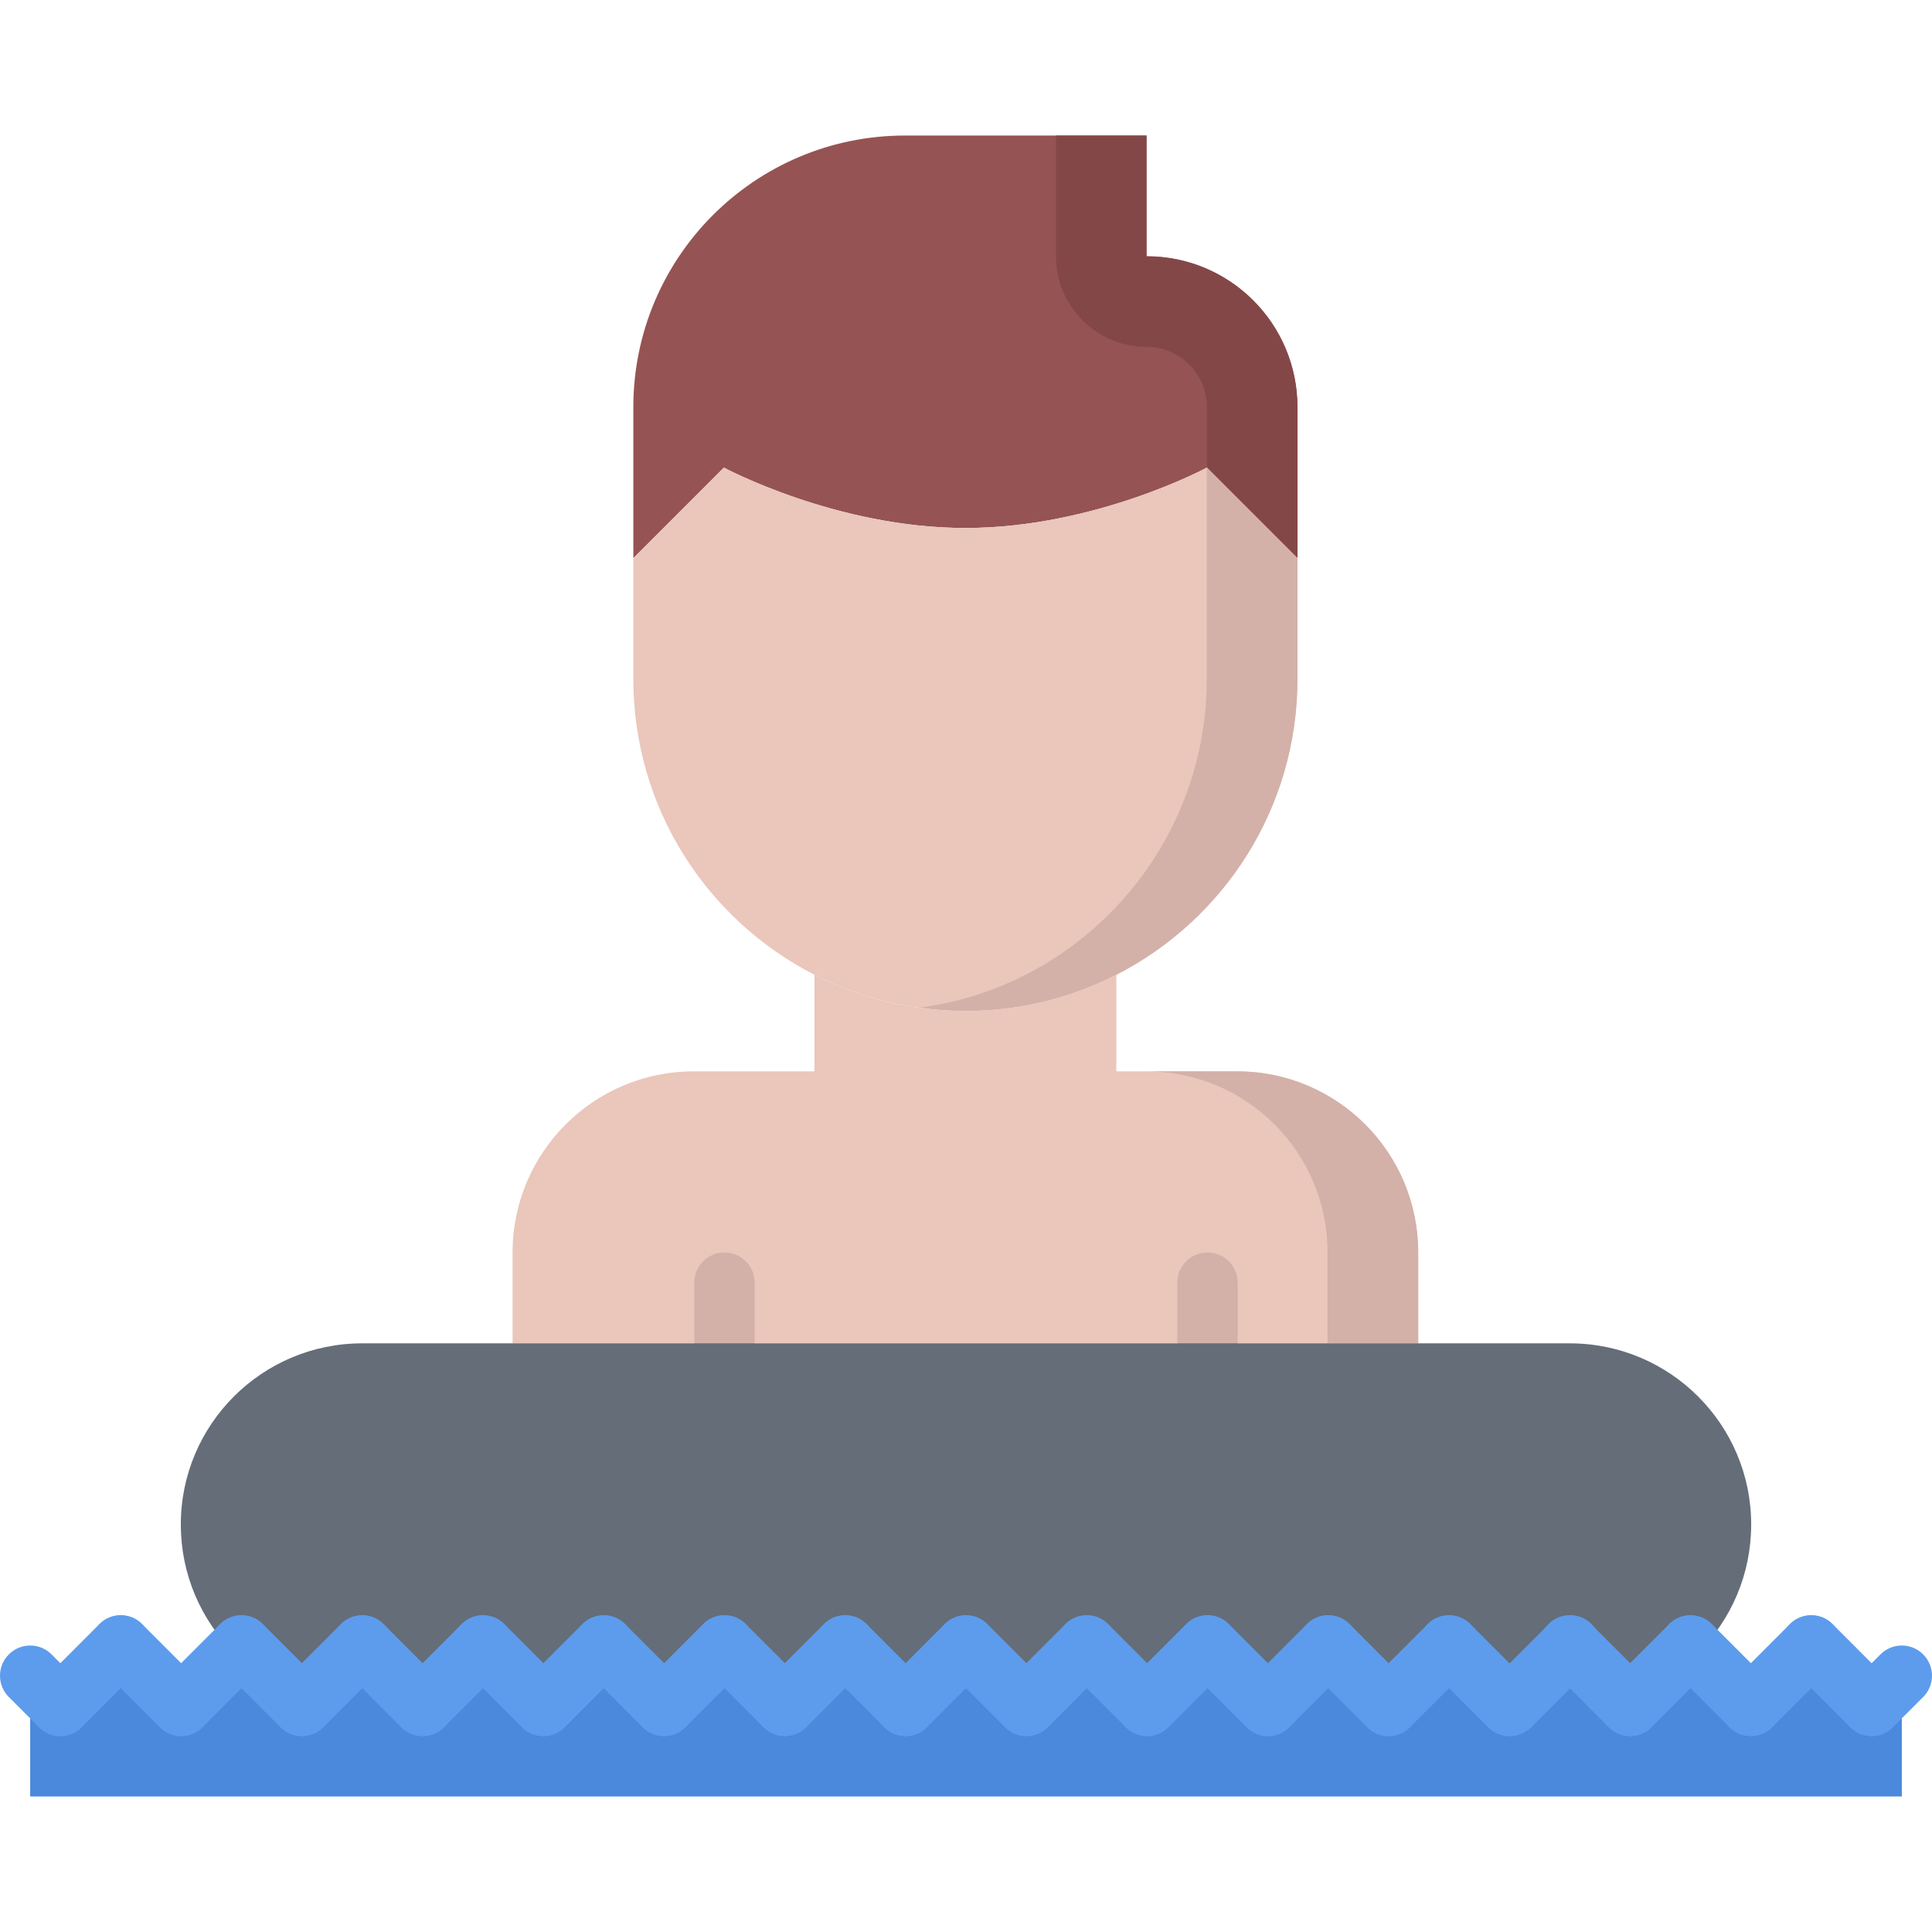 <svg id="icons" enable-background="new 0 0 64 64" height="512" viewBox="0 0 64 64" width="512" xmlns="http://www.w3.org/2000/svg"><g><g><path d="m23.98 15.49-3 3v-5c0-4.971 4.029-9 9-9h8v4c2.77 0 5 2.239 5 5v5l-3-3s-3.711 2-8 2c-4.28 0-8-2-8-2z" fill="#965353"/></g><g><path d="m37.98 11.49c1.103 0 2 .897 2 2v2l3 3v-5c0-2.761-2.23-5-5-5v-4h-3v4c0 1.657 1.343 3 3 3z" fill="#844747"/></g><g><path d="m42.98 18.49v4c0 4.279-2.44 7.979-6 9.8-1.5.77-3.2 1.2-5 1.2-1.801 0-3.5-.431-5-1.2-3.561-1.82-6-5.521-6-9.8v-4l3-3s3.72 2 8 2c4.289 0 8-2 8-2z" fill="#eac6bb"/></g><g><path d="m39.98 15.49-.003.002v6.998c0 4.279-2.44 7.979-6 9.8-1.075.552-2.255.92-3.499 1.09.492.067.991.11 1.502.11 1.8 0 3.5-.431 5-1.2 3.56-1.82 6-5.521 6-9.8v-4z" fill="#d3b1a9"/></g><g><path d="m26.98 35.49v-3.2c1.5.77 3.199 1.2 5 1.2 1.8 0 3.5-.431 5-1.2v3.2h4c3.319 0 6 2.689 6 6v.289 2.711.01h-30v-.01-2.711-.289c0-3.311 2.689-6 6-6z" fill="#eac6bb"/></g><g><g><path d="m40.98 35.49h-3.003c3.319 0 6 2.689 6 6v.289 2.711.01h3.003v-.01-2.711-.289c0-3.31-2.68-6-6-6z" fill="#d3b1a9"/></g></g><g><path d="m23.999 45.488c-.553 0-1-.447-1-1v-1.998c0-.553.447-1 1-1s1 .447 1 1v1.998c0 .553-.447 1-1 1z" fill="#d3b1a9"/></g><g><path d="m40 45.488c-.553 0-1-.447-1-1v-1.998c0-.553.447-1 1-1s1 .447 1 1v1.998c0 .553-.447 1-1 1z" fill="#d3b1a9"/></g><g><path d="m8 54.51-.24.25-.01-.01c-1.09-1.09-1.76-2.59-1.76-4.25 0-3.311 2.689-6 6.01-6h4.98 30 5.02c3.32 0 6.01 2.689 6.01 6 0 1.66-.67 3.16-1.76 4.25v.01l-.25-.25-2 2-1.99-1.99-1.99 1.99h-.02l-2-2-2 2-2-2-2 2-2-2-2 2-2-2-2 2-2-2-2 2-2-2-2 2-2-2-2 2-2-2-2 2-2-2-2 2-2-2-2 2z" fill="#656d78"/></g><g><path d="m14 56.51 2-2 2 2 2-2 2 2 2-2 2 2 2-2 2 2 2-2 2 2 2-2 2 2 2-2 2 2 2-2 2 2 2-2 2 2h.02l1.99-1.99 1.99 1.99 2-2 .25.25 1.75 1.75 2-2 2 2 1-1v4h-62v-4l1 1 2-2 2 2 1.76-1.75.24-.25 2 2 2-2z" fill="#4a89dc"/></g><g><g><g><path d="m62 57.51c-.256 0-.512-.098-.707-.293-.391-.391-.391-1.023 0-1.414l1-1c.391-.391 1.023-.391 1.414 0s.391 1.023 0 1.414l-1 1c-.195.195-.451.293-.707.293z" fill="#5d9cec"/></g><g><path d="m62 57.51c-.256 0-.512-.098-.707-.293l-2-2.002c-.391-.391-.391-1.024 0-1.414.391-.391 1.023-.391 1.414 0l2 2.002c.391.391.391 1.024 0 1.414-.195.195-.451.293-.707.293z" fill="#5d9cec"/></g><g><path d="m58 57.51c-.256 0-.512-.098-.707-.293-.391-.39-.391-1.023 0-1.414l2-2.002c.391-.391 1.023-.391 1.414 0 .391.39.391 1.023 0 1.414l-2 2.002c-.195.195-.451.293-.707.293z" fill="#5d9cec"/></g><g><path d="m58 57.51c-.256 0-.512-.098-.707-.293l-2-2.002c-.391-.391-.391-1.024 0-1.414.391-.391 1.023-.391 1.414 0l2 2.002c.391.391.391 1.024 0 1.414-.195.195-.451.293-.707.293z" fill="#5d9cec"/></g><g><path d="m54 57.51c-.256 0-.512-.098-.707-.293-.391-.39-.391-1.023 0-1.414l2-2.002c.391-.391 1.023-.391 1.414 0 .391.39.391 1.023 0 1.414l-2 2.002c-.195.195-.451.293-.707.293z" fill="#5d9cec"/></g><g><path d="m54 57.51c-.256 0-.512-.098-.707-.293l-2-2.002c-.391-.391-.391-1.024 0-1.414.391-.391 1.023-.391 1.414 0l2 2.002c.391.391.391 1.024 0 1.414-.195.195-.451.293-.707.293z" fill="#5d9cec"/></g><g><path d="m50 57.51c-.256 0-.512-.098-.707-.293l-2-2.002c-.391-.391-.391-1.024 0-1.414.391-.391 1.023-.391 1.414 0l2 2.002c.391.391.391 1.024 0 1.414-.195.195-.451.293-.707.293z" fill="#5d9cec"/></g><g><path d="m46 57.51c-.256 0-.512-.098-.707-.293-.391-.39-.391-1.023 0-1.414l2-2.002c.391-.391 1.023-.391 1.414 0 .391.39.391 1.023 0 1.414l-2 2.002c-.195.195-.451.293-.707.293z" fill="#5d9cec"/></g><g><path d="m50.016 57.51c-.256 0-.512-.098-.707-.293-.391-.39-.391-1.023 0-1.414l2-2.002c.391-.391 1.023-.391 1.414 0 .391.39.391 1.023 0 1.414l-2 2.002c-.196.195-.452.293-.707.293z" fill="#5d9cec"/></g><g><path d="m46 57.51c-.256 0-.512-.098-.707-.293l-2-2.002c-.391-.391-.391-1.024 0-1.414.391-.391 1.023-.391 1.414 0l2 2.002c.391.391.391 1.024 0 1.414-.195.195-.451.293-.707.293z" fill="#5d9cec"/></g><g><path d="m42 57.51c-.256 0-.512-.098-.707-.293-.391-.39-.391-1.023 0-1.414l2-2.002c.391-.391 1.023-.391 1.414 0 .391.39.391 1.023 0 1.414l-2 2.002c-.195.195-.451.293-.707.293z" fill="#5d9cec"/></g><g><path d="m42 57.51c-.256 0-.512-.098-.707-.293l-2-2.002c-.391-.391-.391-1.024 0-1.414.391-.391 1.023-.391 1.414 0l2 2.002c.391.391.391 1.024 0 1.414-.195.195-.451.293-.707.293z" fill="#5d9cec"/></g><g><path d="m38 57.51c-.256 0-.512-.098-.707-.293-.391-.39-.391-1.023 0-1.414l2-2.002c.391-.391 1.023-.391 1.414 0 .391.39.391 1.023 0 1.414l-2 2.002c-.195.195-.451.293-.707.293z" fill="#5d9cec"/></g><g><path d="m38 57.51c-.256 0-.512-.098-.707-.293l-2-2.002c-.391-.391-.391-1.024 0-1.414.391-.391 1.023-.391 1.414 0l2 2.002c.391.391.391 1.024 0 1.414-.195.195-.451.293-.707.293z" fill="#5d9cec"/></g><g><path d="m34 57.51c-.256 0-.512-.098-.707-.293-.391-.39-.391-1.023 0-1.414l2-2.002c.391-.391 1.023-.391 1.414 0 .391.39.391 1.023 0 1.414l-2 2.002c-.195.195-.451.293-.707.293z" fill="#5d9cec"/></g><g><path d="m34 57.51c-.256 0-.512-.098-.707-.293l-2-2.002c-.391-.391-.391-1.024 0-1.414.391-.391 1.023-.391 1.414 0l2 2.002c.391.391.391 1.024 0 1.414-.195.195-.451.293-.707.293z" fill="#5d9cec"/></g><g><path d="m30 57.51c-.256 0-.512-.098-.707-.293-.391-.39-.391-1.023 0-1.414l2-2.002c.391-.391 1.023-.391 1.414 0 .391.39.391 1.023 0 1.414l-2 2.002c-.195.195-.451.293-.707.293z" fill="#5d9cec"/></g><g><path d="m30 57.51c-.256 0-.512-.098-.707-.293l-2-2.002c-.391-.391-.391-1.024 0-1.414.391-.391 1.023-.391 1.414 0l2 2.002c.391.391.391 1.024 0 1.414-.195.195-.451.293-.707.293z" fill="#5d9cec"/></g><g><path d="m26 57.51c-.256 0-.512-.098-.707-.293-.391-.39-.391-1.023 0-1.414l2-2.002c.391-.391 1.023-.391 1.414 0 .391.39.391 1.023 0 1.414l-2 2.002c-.195.195-.451.293-.707.293z" fill="#5d9cec"/></g><g><path d="m26 57.51c-.256 0-.512-.098-.707-.293l-2-2.002c-.391-.391-.391-1.024 0-1.414.391-.391 1.023-.391 1.414 0l2 2.002c.391.391.391 1.024 0 1.414-.195.195-.451.293-.707.293z" fill="#5d9cec"/></g><g><path d="m22 57.51c-.256 0-.512-.098-.707-.293-.391-.39-.391-1.023 0-1.414l2-2.002c.391-.391 1.023-.391 1.414 0 .391.39.391 1.023 0 1.414l-2 2.002c-.195.195-.451.293-.707.293z" fill="#5d9cec"/></g><g><path d="m22 57.51c-.256 0-.512-.098-.707-.293l-2-2.002c-.391-.391-.391-1.024 0-1.414.391-.391 1.023-.391 1.414 0l2 2.002c.391.391.391 1.024 0 1.414-.195.195-.451.293-.707.293z" fill="#5d9cec"/></g><g><path d="m18 57.51c-.256 0-.512-.098-.707-.293-.391-.39-.391-1.023 0-1.414l2-2.002c.391-.391 1.023-.391 1.414 0 .391.39.391 1.023 0 1.414l-2 2.002c-.195.195-.451.293-.707.293z" fill="#5d9cec"/></g><g><path d="m18 57.51c-.256 0-.512-.098-.707-.293l-2-2.002c-.391-.391-.391-1.024 0-1.414.391-.391 1.023-.391 1.414 0l2 2.002c.391.391.391 1.024 0 1.414-.195.195-.451.293-.707.293z" fill="#5d9cec"/></g><g><path d="m14 57.51c-.256 0-.512-.098-.707-.293-.391-.39-.391-1.023 0-1.414l2-2.002c.391-.391 1.023-.391 1.414 0 .391.39.391 1.023 0 1.414l-2 2.002c-.195.195-.451.293-.707.293z" fill="#5d9cec"/></g><g><path d="m14 57.51c-.256 0-.512-.098-.707-.293l-2-2.002c-.391-.391-.391-1.024 0-1.414.391-.391 1.023-.391 1.414 0l2 2.002c.391.391.391 1.024 0 1.414-.195.195-.451.293-.707.293z" fill="#5d9cec"/></g><g><path d="m10 57.51c-.256 0-.512-.098-.707-.293-.391-.39-.391-1.023 0-1.414l2-2.002c.391-.391 1.023-.391 1.414 0 .391.39.391 1.023 0 1.414l-2 2.002c-.195.195-.451.293-.707.293z" fill="#5d9cec"/></g><g><path d="m10 57.51c-.256 0-.512-.098-.707-.293l-2-2.002c-.391-.391-.391-1.024 0-1.414.391-.391 1.023-.391 1.414 0l2 2.002c.391.391.391 1.024 0 1.414-.195.195-.451.293-.707.293z" fill="#5d9cec"/></g><g><path d="m6 57.51c-.256 0-.512-.098-.707-.293-.391-.39-.391-1.023 0-1.414l2-2.002c.391-.391 1.023-.391 1.414 0 .391.39.391 1.023 0 1.414l-2 2.002c-.195.195-.451.293-.707.293z" fill="#5d9cec"/></g><g><path d="m6 57.51c-.256 0-.512-.098-.707-.293l-2-2.002c-.391-.391-.391-1.024 0-1.414.391-.391 1.023-.391 1.414 0l2 2.002c.391.391.391 1.024 0 1.414-.195.195-.451.293-.707.293z" fill="#5d9cec"/></g><g><path d="m2 57.51c-.256 0-.512-.098-.707-.293-.391-.39-.391-1.023 0-1.414l2-2.002c.391-.391 1.023-.391 1.414 0 .391.39.391 1.023 0 1.414l-2 2.002c-.195.195-.451.293-.707.293z" fill="#5d9cec"/></g><g><path d="m2 57.51c-.256 0-.512-.098-.707-.293l-1-1c-.391-.391-.391-1.023 0-1.414s1.023-.391 1.414 0l1 1c.391.391.391 1.023 0 1.414-.195.195-.451.293-.707.293z" fill="#5d9cec"/></g></g></g></g></svg>